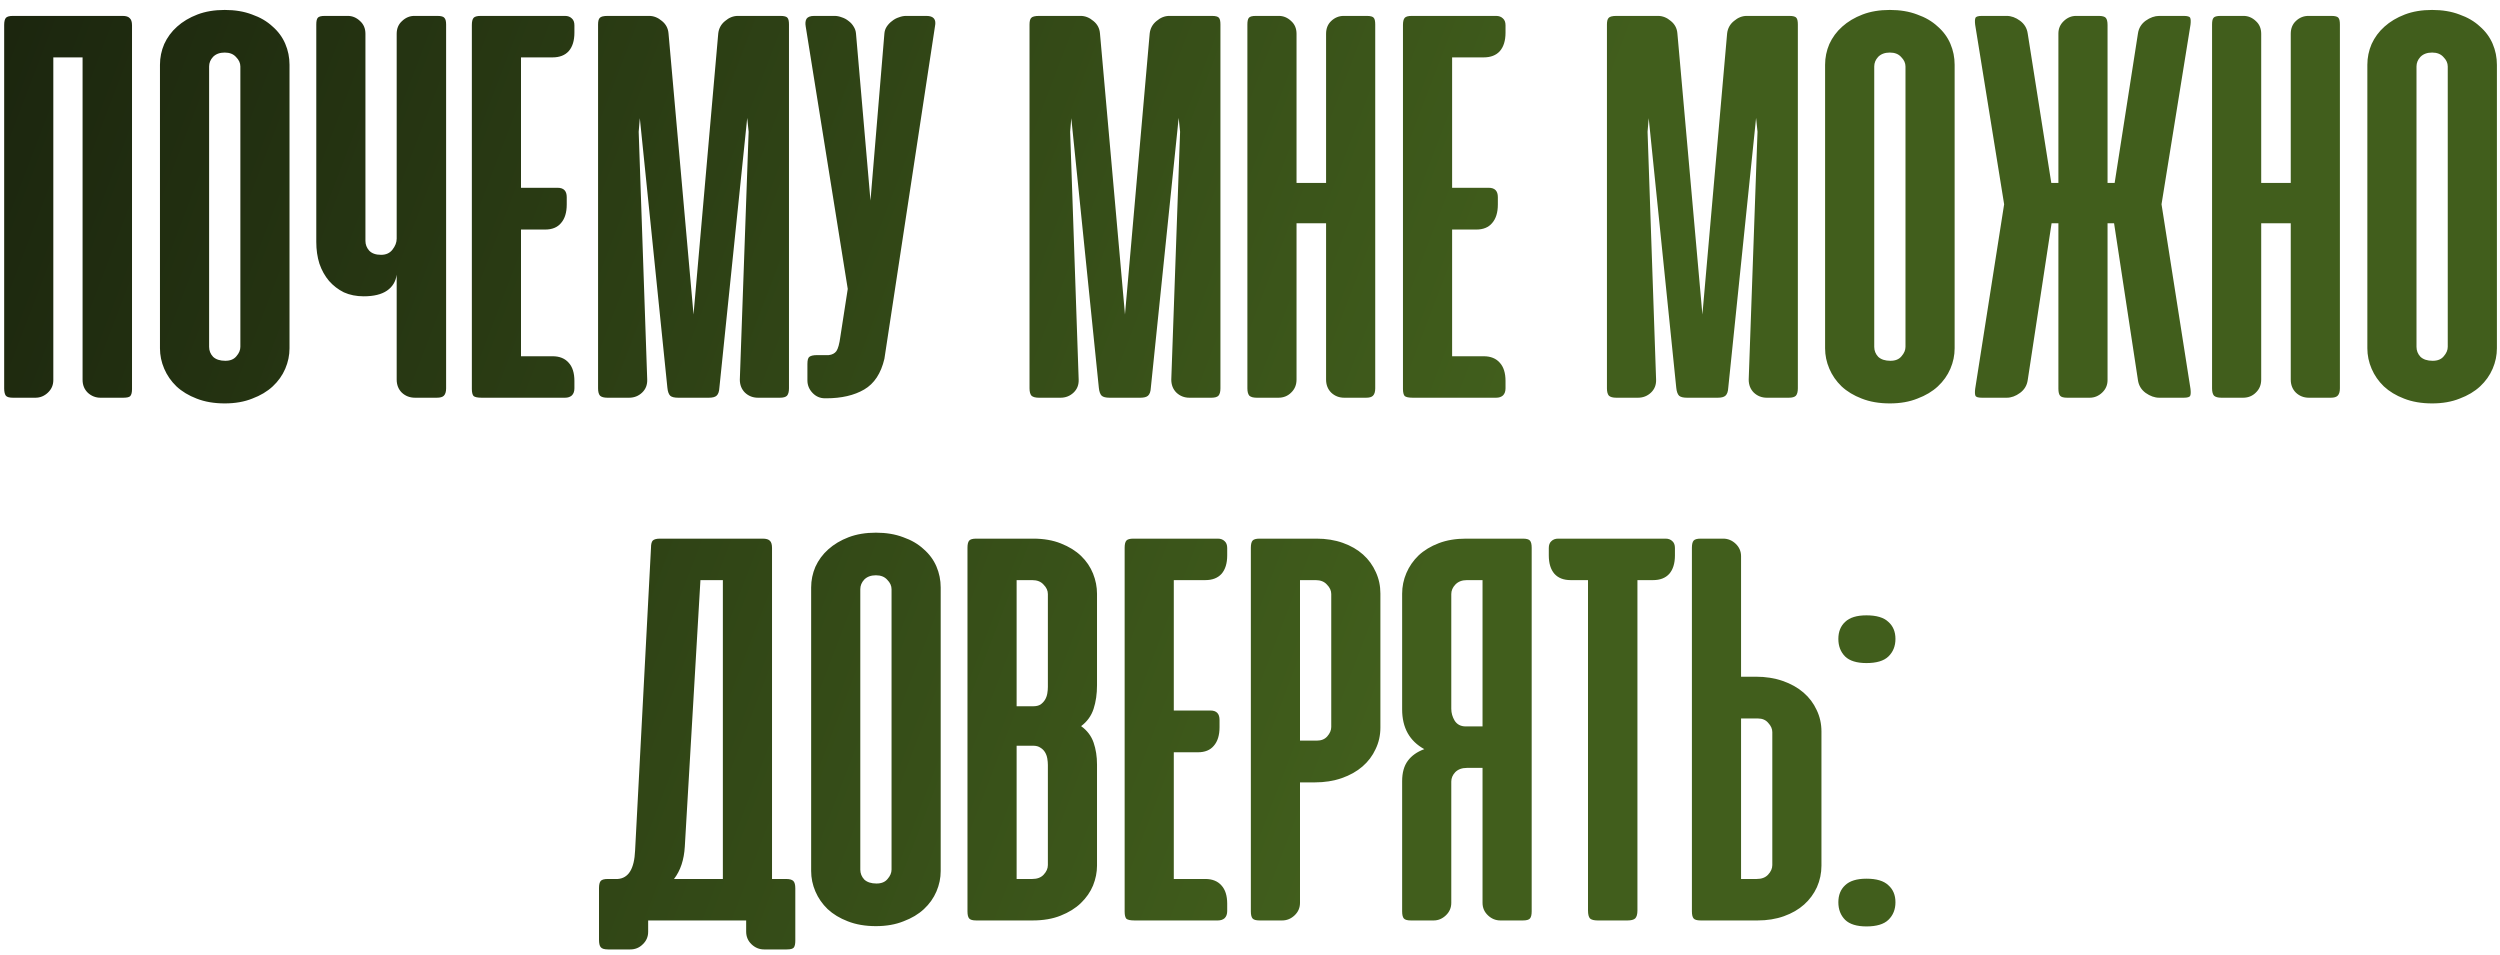 <?xml version="1.0" encoding="UTF-8"?> <svg xmlns="http://www.w3.org/2000/svg" width="220" height="84" viewBox="0 0 220 84" fill="none"><path d="M11.617 34.25C11.617 34.533 11.567 34.733 11.467 34.85C11.384 34.95 11.175 35 10.842 35H8.842C8.426 35 8.059 34.858 7.742 34.575C7.426 34.275 7.267 33.892 7.267 33.425V5.05H4.692V33.45C4.692 33.883 4.534 34.25 4.217 34.55C3.901 34.85 3.534 35 3.117 35H1.142C0.826 35 0.617 34.942 0.517 34.825C0.417 34.692 0.367 34.475 0.367 34.175V2.2C0.367 1.9 0.417 1.692 0.517 1.575C0.617 1.458 0.826 1.4 1.142 1.4H10.792C11.092 1.4 11.3 1.467 11.417 1.6C11.55 1.717 11.617 1.925 11.617 2.225V34.25ZM14.077 5.7C14.077 5.067 14.202 4.458 14.452 3.875C14.718 3.292 15.093 2.783 15.577 2.35C16.077 1.9 16.677 1.542 17.377 1.275C18.077 1.008 18.877 0.875 19.777 0.875C20.677 0.875 21.477 1.008 22.177 1.275C22.893 1.525 23.493 1.875 23.977 2.325C24.477 2.758 24.852 3.267 25.102 3.85C25.352 4.433 25.477 5.05 25.477 5.7V30.65C25.477 31.267 25.352 31.867 25.102 32.45C24.852 33.033 24.485 33.55 24.002 34C23.518 34.45 22.918 34.808 22.202 35.075C21.502 35.358 20.693 35.5 19.777 35.5C18.843 35.5 18.018 35.358 17.302 35.075C16.602 34.808 16.01 34.45 15.527 34C15.06 33.55 14.702 33.033 14.452 32.45C14.202 31.867 14.077 31.267 14.077 30.65V5.7ZM18.402 30.525C18.402 30.858 18.518 31.15 18.752 31.4C19.002 31.633 19.36 31.75 19.827 31.75C20.26 31.75 20.585 31.617 20.802 31.35C21.035 31.083 21.152 30.808 21.152 30.525V5.85C21.152 5.55 21.027 5.275 20.777 5.025C20.543 4.758 20.21 4.625 19.777 4.625C19.343 4.625 19.002 4.75 18.752 5C18.518 5.25 18.402 5.533 18.402 5.85V30.525ZM34.908 2.975C34.908 2.508 35.066 2.133 35.383 1.85C35.7 1.55 36.058 1.4 36.458 1.4H38.483C38.816 1.4 39.025 1.458 39.108 1.575C39.208 1.675 39.258 1.867 39.258 2.15V34.175C39.258 34.475 39.191 34.692 39.058 34.825C38.941 34.942 38.733 35 38.433 35H36.533C36.066 35 35.675 34.85 35.358 34.55C35.058 34.25 34.908 33.867 34.908 33.4V24.175C34.825 24.775 34.541 25.242 34.058 25.575C33.575 25.908 32.891 26.075 32.008 26.075C31.358 26.075 30.774 25.958 30.258 25.725C29.758 25.475 29.325 25.142 28.958 24.725C28.591 24.292 28.308 23.783 28.108 23.2C27.924 22.617 27.833 21.983 27.833 21.3V2.15C27.833 1.867 27.875 1.675 27.958 1.575C28.041 1.458 28.25 1.4 28.583 1.4H30.608C31.008 1.4 31.366 1.55 31.683 1.85C32 2.133 32.158 2.508 32.158 2.975V21.2C32.158 21.517 32.266 21.8 32.483 22.05C32.716 22.3 33.066 22.425 33.533 22.425C33.966 22.425 34.3 22.275 34.533 21.975C34.783 21.658 34.908 21.333 34.908 21V2.975ZM49.723 1.4C49.973 1.4 50.173 1.475 50.323 1.625C50.473 1.758 50.548 1.958 50.548 2.225V2.875C50.548 3.575 50.382 4.117 50.048 4.5C49.715 4.867 49.24 5.05 48.623 5.05H45.848V16.525H49.073C49.607 16.525 49.873 16.8 49.873 17.35V18C49.873 18.7 49.707 19.242 49.373 19.625C49.057 20.008 48.59 20.2 47.973 20.2H45.848V31.35H48.623C49.24 31.35 49.715 31.542 50.048 31.925C50.382 32.292 50.548 32.825 50.548 33.525V34.175C50.548 34.442 50.473 34.65 50.323 34.8C50.173 34.933 49.973 35 49.723 35H42.398C42.032 35 41.79 34.95 41.673 34.85C41.573 34.733 41.523 34.525 41.523 34.225V2.2C41.523 1.9 41.573 1.692 41.673 1.575C41.773 1.458 41.982 1.4 42.298 1.4H49.723ZM56.305 10.4L56.205 11.6L56.955 33.4C56.971 33.867 56.821 34.25 56.505 34.55C56.188 34.85 55.805 35 55.355 35H53.455C53.155 35 52.938 34.942 52.805 34.825C52.688 34.692 52.63 34.475 52.63 34.175V2.15C52.63 1.867 52.68 1.675 52.78 1.575C52.88 1.458 53.113 1.4 53.48 1.4H57.13C57.53 1.4 57.905 1.55 58.255 1.85C58.605 2.133 58.796 2.5 58.83 2.95L61.03 27.675L63.205 2.95C63.255 2.5 63.455 2.133 63.805 1.85C64.155 1.55 64.53 1.4 64.93 1.4H68.68C69.013 1.4 69.221 1.458 69.305 1.575C69.388 1.675 69.43 1.867 69.43 2.15V34.175C69.43 34.475 69.371 34.692 69.255 34.825C69.138 34.942 68.93 35 68.63 35H66.705C66.255 35 65.871 34.85 65.555 34.55C65.255 34.25 65.105 33.867 65.105 33.4L65.88 11.6L65.755 10.375L63.305 34.125C63.288 34.458 63.205 34.692 63.055 34.825C62.921 34.942 62.696 35 62.38 35H59.68C59.346 35 59.113 34.942 58.98 34.825C58.846 34.692 58.763 34.458 58.73 34.125L56.305 10.4ZM77.827 31.575C77.527 32.858 76.935 33.758 76.052 34.275C75.168 34.792 74.052 35.05 72.702 35.05H72.602C72.168 35.05 71.802 34.892 71.502 34.575C71.202 34.258 71.052 33.892 71.052 33.475V32.025C71.052 31.692 71.11 31.483 71.227 31.4C71.36 31.3 71.585 31.25 71.902 31.25H72.927C73.227 31.217 73.452 31.1 73.602 30.9C73.752 30.683 73.868 30.258 73.952 29.625L74.602 25.425L70.902 2.325C70.852 2.042 70.877 1.817 70.977 1.65C71.093 1.483 71.318 1.4 71.652 1.4H73.452C73.652 1.4 73.86 1.442 74.077 1.525C74.293 1.592 74.493 1.7 74.677 1.85C74.86 1.983 75.01 2.15 75.127 2.35C75.243 2.533 75.31 2.733 75.327 2.95L76.602 17.65L77.827 2.95C77.843 2.733 77.91 2.533 78.027 2.35C78.16 2.15 78.318 1.983 78.502 1.85C78.685 1.7 78.885 1.592 79.102 1.525C79.318 1.442 79.527 1.4 79.727 1.4H81.527C82.16 1.4 82.41 1.708 82.277 2.325L77.827 31.575ZM94.273 10.4L94.173 11.6L94.923 33.4C94.94 33.867 94.79 34.25 94.473 34.55C94.157 34.85 93.773 35 93.323 35H91.423C91.123 35 90.907 34.942 90.773 34.825C90.657 34.692 90.598 34.475 90.598 34.175V2.15C90.598 1.867 90.648 1.675 90.748 1.575C90.848 1.458 91.082 1.4 91.448 1.4H95.098C95.498 1.4 95.873 1.55 96.223 1.85C96.573 2.133 96.765 2.5 96.798 2.95L98.998 27.675L101.173 2.95C101.223 2.5 101.423 2.133 101.773 1.85C102.123 1.55 102.498 1.4 102.898 1.4H106.648C106.982 1.4 107.19 1.458 107.273 1.575C107.357 1.675 107.398 1.867 107.398 2.15V34.175C107.398 34.475 107.34 34.692 107.223 34.825C107.107 34.942 106.898 35 106.598 35H104.673C104.223 35 103.84 34.85 103.523 34.55C103.223 34.25 103.073 33.867 103.073 33.4L103.848 11.6L103.723 10.375L101.273 34.125C101.257 34.458 101.173 34.692 101.023 34.825C100.89 34.942 100.665 35 100.348 35H97.648C97.315 35 97.082 34.942 96.948 34.825C96.815 34.692 96.732 34.458 96.698 34.125L94.273 10.4ZM121.02 34.175C121.02 34.475 120.954 34.692 120.82 34.825C120.704 34.942 120.504 35 120.22 35H118.295C117.845 35 117.462 34.85 117.145 34.55C116.845 34.25 116.695 33.867 116.695 33.4V19.65H114.095V33.4C114.095 33.867 113.937 34.25 113.62 34.55C113.32 34.85 112.945 35 112.495 35H110.595C110.295 35 110.079 34.942 109.945 34.825C109.829 34.692 109.77 34.475 109.77 34.175V2.15C109.77 1.867 109.812 1.675 109.895 1.575C109.979 1.458 110.187 1.4 110.52 1.4H112.545C112.945 1.4 113.304 1.55 113.62 1.85C113.937 2.133 114.095 2.508 114.095 2.975V16.1H116.695V2.975C116.695 2.508 116.845 2.133 117.145 1.85C117.462 1.55 117.829 1.4 118.245 1.4H120.27C120.604 1.4 120.812 1.458 120.895 1.575C120.979 1.675 121.02 1.867 121.02 2.15V34.175ZM131.661 1.4C131.911 1.4 132.111 1.475 132.261 1.625C132.411 1.758 132.486 1.958 132.486 2.225V2.875C132.486 3.575 132.319 4.117 131.986 4.5C131.653 4.867 131.178 5.05 130.561 5.05H127.786V16.525H131.011C131.544 16.525 131.811 16.8 131.811 17.35V18C131.811 18.7 131.644 19.242 131.311 19.625C130.994 20.008 130.528 20.2 129.911 20.2H127.786V31.35H130.561C131.178 31.35 131.653 31.542 131.986 31.925C132.319 32.292 132.486 32.825 132.486 33.525V34.175C132.486 34.442 132.411 34.65 132.261 34.8C132.111 34.933 131.911 35 131.661 35H124.336C123.969 35 123.728 34.95 123.611 34.85C123.511 34.733 123.461 34.525 123.461 34.225V2.2C123.461 1.9 123.511 1.692 123.611 1.575C123.711 1.458 123.919 1.4 124.236 1.4H131.661ZM145.086 10.4L144.986 11.6L145.736 33.4C145.753 33.867 145.603 34.25 145.286 34.55C144.969 34.85 144.586 35 144.136 35H142.236C141.936 35 141.719 34.942 141.586 34.825C141.469 34.692 141.411 34.475 141.411 34.175V2.15C141.411 1.867 141.461 1.675 141.561 1.575C141.661 1.458 141.894 1.4 142.261 1.4H145.911C146.311 1.4 146.686 1.55 147.036 1.85C147.386 2.133 147.578 2.5 147.611 2.95L149.811 27.675L151.986 2.95C152.036 2.5 152.236 2.133 152.586 1.85C152.936 1.55 153.311 1.4 153.711 1.4H157.461C157.794 1.4 158.003 1.458 158.086 1.575C158.169 1.675 158.211 1.867 158.211 2.15V34.175C158.211 34.475 158.153 34.692 158.036 34.825C157.919 34.942 157.711 35 157.411 35H155.486C155.036 35 154.653 34.85 154.336 34.55C154.036 34.25 153.886 33.867 153.886 33.4L154.661 11.6L154.536 10.375L152.086 34.125C152.069 34.458 151.986 34.692 151.836 34.825C151.703 34.942 151.478 35 151.161 35H148.461C148.128 35 147.894 34.942 147.761 34.825C147.628 34.692 147.544 34.458 147.511 34.125L145.086 10.4ZM160.608 5.7C160.608 5.067 160.733 4.458 160.983 3.875C161.249 3.292 161.624 2.783 162.108 2.35C162.608 1.9 163.208 1.542 163.908 1.275C164.608 1.008 165.408 0.875 166.308 0.875C167.208 0.875 168.008 1.008 168.708 1.275C169.424 1.525 170.024 1.875 170.508 2.325C171.008 2.758 171.383 3.267 171.633 3.85C171.883 4.433 172.008 5.05 172.008 5.7V30.65C172.008 31.267 171.883 31.867 171.633 32.45C171.383 33.033 171.016 33.55 170.533 34C170.049 34.45 169.449 34.808 168.733 35.075C168.033 35.358 167.224 35.5 166.308 35.5C165.374 35.5 164.549 35.358 163.833 35.075C163.133 34.808 162.541 34.45 162.058 34C161.591 33.55 161.233 33.033 160.983 32.45C160.733 31.867 160.608 31.267 160.608 30.65V5.7ZM164.933 30.525C164.933 30.858 165.049 31.15 165.283 31.4C165.533 31.633 165.891 31.75 166.358 31.75C166.791 31.75 167.116 31.617 167.333 31.35C167.566 31.083 167.683 30.808 167.683 30.525V5.85C167.683 5.55 167.558 5.275 167.308 5.025C167.074 4.758 166.741 4.625 166.308 4.625C165.874 4.625 165.533 4.75 165.283 5C165.049 5.25 164.933 5.533 164.933 5.85V30.525ZM178.439 33.45C178.372 33.917 178.147 34.292 177.764 34.575C177.381 34.858 176.989 35 176.589 35H174.414C174.081 35 173.889 34.942 173.839 34.825C173.789 34.708 173.781 34.508 173.814 34.225L176.364 17.975L173.814 2.175C173.781 1.892 173.789 1.692 173.839 1.575C173.889 1.458 174.081 1.4 174.414 1.4H176.589C176.989 1.4 177.381 1.542 177.764 1.825C178.147 2.108 178.372 2.483 178.439 2.95L180.514 16.1H181.139V2.95C181.139 2.517 181.297 2.15 181.614 1.85C181.931 1.55 182.289 1.4 182.689 1.4H184.689C185.006 1.4 185.214 1.458 185.314 1.575C185.414 1.692 185.464 1.9 185.464 2.2V16.1H186.089L188.139 2.95C188.206 2.483 188.431 2.108 188.814 1.825C189.214 1.542 189.614 1.4 190.014 1.4H192.164C192.497 1.4 192.689 1.458 192.739 1.575C192.789 1.692 192.797 1.892 192.764 2.175L190.214 17.975L192.764 34.225C192.797 34.508 192.789 34.708 192.739 34.825C192.689 34.942 192.497 35 192.164 35H190.014C189.614 35 189.214 34.858 188.814 34.575C188.431 34.292 188.206 33.917 188.139 33.45L186.039 19.65H185.464V33.45C185.464 33.883 185.306 34.25 184.989 34.55C184.672 34.85 184.306 35 183.889 35H181.914C181.597 35 181.389 34.942 181.289 34.825C181.189 34.708 181.139 34.5 181.139 34.2V19.65H180.539L178.439 33.45ZM205.911 34.175C205.911 34.475 205.844 34.692 205.711 34.825C205.594 34.942 205.394 35 205.111 35H203.186C202.736 35 202.353 34.85 202.036 34.55C201.736 34.25 201.586 33.867 201.586 33.4V19.65H198.986V33.4C198.986 33.867 198.828 34.25 198.511 34.55C198.211 34.85 197.836 35 197.386 35H195.486C195.186 35 194.969 34.942 194.836 34.825C194.719 34.692 194.661 34.475 194.661 34.175V2.15C194.661 1.867 194.703 1.675 194.786 1.575C194.869 1.458 195.078 1.4 195.411 1.4H197.436C197.836 1.4 198.194 1.55 198.511 1.85C198.828 2.133 198.986 2.508 198.986 2.975V16.1H201.586V2.975C201.586 2.508 201.736 2.133 202.036 1.85C202.353 1.55 202.719 1.4 203.136 1.4H205.161C205.494 1.4 205.703 1.458 205.786 1.575C205.869 1.675 205.911 1.867 205.911 2.15V34.175ZM208.327 5.7C208.327 5.067 208.452 4.458 208.702 3.875C208.968 3.292 209.343 2.783 209.827 2.35C210.327 1.9 210.927 1.542 211.627 1.275C212.327 1.008 213.127 0.875 214.027 0.875C214.927 0.875 215.727 1.008 216.427 1.275C217.143 1.525 217.743 1.875 218.227 2.325C218.727 2.758 219.102 3.267 219.352 3.85C219.602 4.433 219.727 5.05 219.727 5.7V30.65C219.727 31.267 219.602 31.867 219.352 32.45C219.102 33.033 218.735 33.55 218.252 34C217.768 34.45 217.168 34.808 216.452 35.075C215.752 35.358 214.943 35.5 214.027 35.5C213.093 35.5 212.268 35.358 211.552 35.075C210.852 34.808 210.26 34.45 209.777 34C209.31 33.55 208.952 33.033 208.702 32.45C208.452 31.867 208.327 31.267 208.327 30.65V5.7ZM212.652 30.525C212.652 30.858 212.768 31.15 213.002 31.4C213.252 31.633 213.61 31.75 214.077 31.75C214.51 31.75 214.835 31.617 215.052 31.35C215.285 31.083 215.402 30.808 215.402 30.525V5.85C215.402 5.55 215.277 5.275 215.027 5.025C214.793 4.758 214.46 4.625 214.027 4.625C213.593 4.625 213.252 4.75 213.002 5C212.768 5.25 212.652 5.533 212.652 5.85V30.525ZM69.987 82.775C69.987 83.058 69.946 83.258 69.862 83.375C69.779 83.492 69.571 83.55 69.237 83.55H67.237C66.821 83.55 66.454 83.4 66.138 83.1C65.821 82.8 65.662 82.425 65.662 81.975V81H57.038V82C57.038 82.433 56.879 82.8 56.562 83.1C56.263 83.4 55.896 83.55 55.462 83.55H53.513C53.179 83.55 52.962 83.483 52.862 83.35C52.763 83.233 52.712 83.017 52.712 82.7V78.15C52.712 77.85 52.763 77.642 52.862 77.525C52.962 77.408 53.171 77.35 53.487 77.35H54.362C55.312 77.283 55.821 76.45 55.888 74.85L57.288 48.2C57.288 47.9 57.337 47.692 57.438 47.575C57.554 47.458 57.771 47.4 58.087 47.4H67.112C67.429 47.4 67.646 47.467 67.763 47.6C67.879 47.717 67.938 47.925 67.938 48.225V77.35H69.162C69.479 77.35 69.696 77.408 69.812 77.525C69.929 77.642 69.987 77.858 69.987 78.175V82.775ZM60.263 74.5C60.196 75.667 59.879 76.617 59.312 77.35H63.612V51.05H61.638L60.263 74.5ZM71.381 51.7C71.381 51.067 71.506 50.458 71.756 49.875C72.023 49.292 72.398 48.783 72.881 48.35C73.381 47.9 73.981 47.542 74.681 47.275C75.381 47.008 76.181 46.875 77.081 46.875C77.981 46.875 78.781 47.008 79.481 47.275C80.198 47.525 80.798 47.875 81.281 48.325C81.781 48.758 82.156 49.267 82.406 49.85C82.656 50.433 82.781 51.05 82.781 51.7V76.65C82.781 77.267 82.656 77.867 82.406 78.45C82.156 79.033 81.79 79.55 81.306 80C80.823 80.45 80.223 80.808 79.506 81.075C78.806 81.358 77.998 81.5 77.081 81.5C76.148 81.5 75.323 81.358 74.606 81.075C73.906 80.808 73.315 80.45 72.831 80C72.365 79.55 72.006 79.033 71.756 78.45C71.506 77.867 71.381 77.267 71.381 76.65V51.7ZM75.706 76.525C75.706 76.858 75.823 77.15 76.056 77.4C76.306 77.633 76.665 77.75 77.131 77.75C77.565 77.75 77.89 77.617 78.106 77.35C78.34 77.083 78.456 76.808 78.456 76.525V51.85C78.456 51.55 78.331 51.275 78.081 51.025C77.848 50.758 77.515 50.625 77.081 50.625C76.648 50.625 76.306 50.75 76.056 51C75.823 51.25 75.706 51.533 75.706 51.85V76.525ZM85.912 81C85.596 81 85.388 80.942 85.287 80.825C85.188 80.708 85.138 80.5 85.138 80.2V48.2C85.138 47.9 85.188 47.692 85.287 47.575C85.388 47.458 85.596 47.4 85.912 47.4H90.912C91.846 47.4 92.662 47.542 93.362 47.825C94.079 48.108 94.671 48.475 95.138 48.925C95.604 49.375 95.954 49.892 96.188 50.475C96.421 51.058 96.537 51.65 96.537 52.25V60.3C96.537 61.067 96.438 61.758 96.237 62.375C96.037 62.992 95.671 63.5 95.138 63.9C95.671 64.283 96.037 64.767 96.237 65.35C96.438 65.933 96.537 66.575 96.537 67.275V76.175C96.537 76.758 96.421 77.342 96.188 77.925C95.954 78.492 95.596 79.008 95.112 79.475C94.646 79.925 94.054 80.292 93.338 80.575C92.638 80.858 91.812 81 90.862 81H85.912ZM89.463 65.625V77.35H90.838C91.271 77.35 91.604 77.225 91.838 76.975C92.088 76.708 92.213 76.425 92.213 76.125V67.325C92.213 67.142 92.196 66.95 92.162 66.75C92.129 66.55 92.062 66.367 91.963 66.2C91.862 66.033 91.729 65.9 91.562 65.8C91.396 65.683 91.188 65.625 90.938 65.625H89.463ZM89.463 51.05V62.15H90.938C91.188 62.15 91.396 62.1 91.562 62C91.729 61.883 91.862 61.742 91.963 61.575C92.062 61.408 92.129 61.225 92.162 61.025C92.196 60.825 92.213 60.633 92.213 60.45V52.275C92.213 51.975 92.088 51.7 91.838 51.45C91.604 51.183 91.271 51.05 90.838 51.05H89.463ZM107.169 47.4C107.419 47.4 107.619 47.475 107.769 47.625C107.919 47.758 107.994 47.958 107.994 48.225V48.875C107.994 49.575 107.827 50.117 107.494 50.5C107.16 50.867 106.685 51.05 106.069 51.05H103.294V62.525H106.519C107.052 62.525 107.319 62.8 107.319 63.35V64C107.319 64.7 107.152 65.242 106.819 65.625C106.502 66.008 106.035 66.2 105.419 66.2H103.294V77.35H106.069C106.685 77.35 107.16 77.542 107.494 77.925C107.827 78.292 107.994 78.825 107.994 79.525V80.175C107.994 80.442 107.919 80.65 107.769 80.8C107.619 80.933 107.419 81 107.169 81H99.844C99.477 81 99.235 80.95 99.119 80.85C99.019 80.733 98.969 80.525 98.969 80.225V48.2C98.969 47.9 99.019 47.692 99.119 47.575C99.219 47.458 99.427 47.4 99.744 47.4H107.169ZM114.4 68.85V79.45C114.4 79.883 114.242 80.25 113.925 80.55C113.608 80.85 113.242 81 112.825 81H110.85C110.533 81 110.325 80.942 110.225 80.825C110.125 80.708 110.075 80.5 110.075 80.2V48.2C110.075 47.9 110.125 47.692 110.225 47.575C110.325 47.458 110.533 47.4 110.85 47.4H115.85C116.7 47.4 117.475 47.525 118.175 47.775C118.875 48.025 119.467 48.367 119.95 48.8C120.433 49.233 120.808 49.75 121.075 50.35C121.342 50.933 121.475 51.558 121.475 52.225V64.025C121.475 64.708 121.333 65.342 121.05 65.925C120.783 66.508 120.4 67.017 119.9 67.45C119.4 67.883 118.792 68.225 118.075 68.475C117.358 68.725 116.567 68.85 115.7 68.85H114.4ZM115.875 65.175C116.275 65.175 116.583 65.05 116.8 64.8C117.033 64.533 117.15 64.258 117.15 63.975V52.275C117.15 51.975 117.025 51.7 116.775 51.45C116.542 51.183 116.208 51.05 115.775 51.05H114.4V65.175H115.875ZM123.388 80.2V68.75C123.388 68 123.554 67.4 123.888 66.95C124.221 66.5 124.704 66.158 125.338 65.925C124.038 65.208 123.388 64.042 123.388 62.425V52.25C123.388 51.617 123.513 51.008 123.763 50.425C124.013 49.842 124.371 49.325 124.838 48.875C125.321 48.425 125.913 48.067 126.613 47.8C127.313 47.533 128.113 47.4 129.013 47.4H134.013C134.329 47.4 134.538 47.458 134.638 47.575C134.738 47.692 134.788 47.9 134.788 48.2V80.2C134.788 80.5 134.738 80.708 134.638 80.825C134.538 80.942 134.329 81 134.013 81H132.038C131.621 81 131.254 80.85 130.938 80.55C130.621 80.25 130.463 79.883 130.463 79.45V67.575H129.088C128.654 67.575 128.313 67.7 128.063 67.95C127.829 68.2 127.713 68.475 127.713 68.775V79.45C127.713 79.883 127.554 80.25 127.238 80.55C126.921 80.85 126.563 81 126.163 81H124.163C123.846 81 123.638 80.942 123.538 80.825C123.438 80.708 123.388 80.5 123.388 80.2ZM130.463 51.05H129.088C128.654 51.05 128.313 51.183 128.063 51.45C127.829 51.7 127.713 51.975 127.713 52.275V62.375C127.713 62.742 127.813 63.092 128.013 63.425C128.229 63.758 128.554 63.925 128.988 63.925H130.463V51.05ZM146.569 47.4C146.819 47.4 147.019 47.475 147.169 47.625C147.319 47.758 147.394 47.958 147.394 48.225V48.875C147.394 49.575 147.227 50.117 146.894 50.5C146.56 50.867 146.085 51.05 145.469 51.05H144.094V80.125C144.094 80.458 144.027 80.692 143.894 80.825C143.76 80.942 143.535 81 143.219 81H140.594C140.277 81 140.052 80.942 139.919 80.825C139.802 80.692 139.744 80.458 139.744 80.125V51.05H138.219C137.602 51.05 137.127 50.867 136.794 50.5C136.46 50.117 136.294 49.575 136.294 48.875V48.225C136.294 47.958 136.369 47.758 136.519 47.625C136.669 47.475 136.869 47.4 137.119 47.4H146.569ZM153.213 59.55H154.513C155.379 59.55 156.171 59.675 156.888 59.925C157.604 60.175 158.213 60.517 158.713 60.95C159.213 61.383 159.596 61.892 159.863 62.475C160.146 63.058 160.288 63.692 160.288 64.375V76.175C160.288 76.842 160.154 77.475 159.888 78.075C159.621 78.658 159.246 79.167 158.763 79.6C158.279 80.033 157.688 80.375 156.988 80.625C156.288 80.875 155.513 81 154.663 81H149.663C149.346 81 149.138 80.942 149.038 80.825C148.938 80.708 148.888 80.5 148.888 80.2V48.2C148.888 47.9 148.938 47.692 149.038 47.575C149.138 47.458 149.346 47.4 149.663 47.4H151.638C152.054 47.4 152.421 47.55 152.738 47.85C153.054 48.15 153.213 48.517 153.213 48.95V59.55ZM154.688 63.225H153.213V77.35H154.588C155.021 77.35 155.354 77.225 155.588 76.975C155.838 76.708 155.963 76.425 155.963 76.125V64.425C155.963 64.142 155.846 63.875 155.613 63.625C155.396 63.358 155.088 63.225 154.688 63.225ZM164.25 77.325C165.133 77.325 165.775 77.517 166.175 77.9C166.592 78.267 166.8 78.767 166.8 79.4C166.8 80.033 166.592 80.55 166.175 80.95C165.775 81.333 165.133 81.525 164.25 81.525C163.4 81.525 162.775 81.333 162.375 80.95C161.975 80.55 161.775 80.033 161.775 79.4C161.775 78.767 161.975 78.267 162.375 77.9C162.775 77.517 163.4 77.325 164.25 77.325ZM164.25 54.15C165.133 54.15 165.775 54.342 166.175 54.725C166.592 55.092 166.8 55.592 166.8 56.225C166.8 56.858 166.592 57.375 166.175 57.775C165.775 58.158 165.133 58.35 164.25 58.35C163.4 58.35 162.775 58.158 162.375 57.775C161.975 57.375 161.775 56.858 161.775 56.225C161.775 55.592 161.975 55.092 162.375 54.725C162.775 54.342 163.4 54.15 164.25 54.15Z" fill="url(#paint0_linear_1683_1152)"></path><defs><linearGradient id="paint0_linear_1683_1152" x1="-14.783" y1="36.21" x2="122.484" y2="88.759" gradientUnits="userSpaceOnUse"><stop stop-color="#1B250E"></stop><stop offset="0.93" stop-color="#415E1C"></stop></linearGradient></defs></svg> 